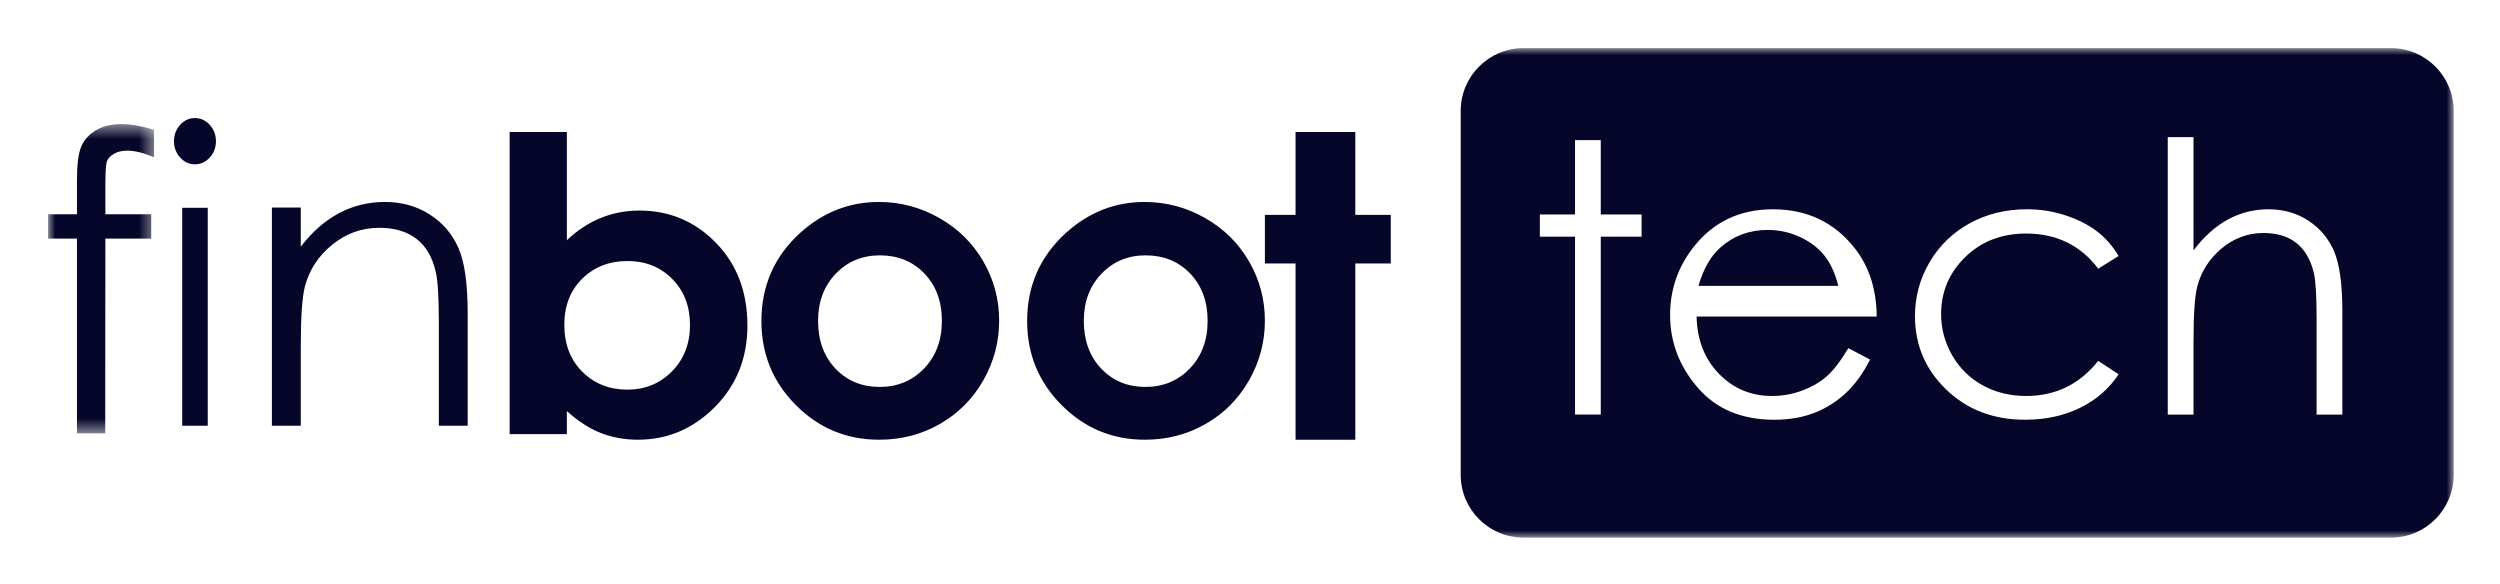 <svg xmlns="http://www.w3.org/2000/svg" role="img" xmlns:xlink="http://www.w3.org/1999/xlink" viewBox="-3.44 -3.44 178.75 41.75"><title>Finboot MARCO logo</title><defs><path id="a" d="M0 .432h7.575v22.109H0z"/><path id="c" d="M0 35h172V0H0z"/></defs><g fill="none" fill-rule="evenodd"><g transform="translate(0 5)"><mask id="b" fill="#fff"><use xlink:href="#a"/></mask><path fill="#06062A" d="M7.575 2.806c-.74-.316-1.376-.475-1.904-.475-.395 0-.721.08-.983.238-.259.159-.423.342-.49.547-.067.208-.102.756-.102 1.649l-.001 2.115H7.373V8.622H4.094l-.011 13.919H2.063V8.622H-0V6.88h2.063V4.433c0-1.123.103-1.925.31-2.405.208-.479.558-.865 1.055-1.158C3.922.578 4.521.432 5.224.432c.654 0 1.438.134 2.351.402v1.972z" mask="url(#b)"/></g><mask id="d" fill="#fff"><use xlink:href="#c"/></mask><path fill="#06062A" d="M9.587 27h1.826V11.416H9.587V27zm.906-22c.416 0 .77.162 1.065.487.294.324.442.716.442 1.175 0 .448-.148.836-.442 1.16-.295.325-.649.487-1.065.487-.406 0-.758-.162-1.052-.487C9.147 7.497 9 7.11 9 6.661c0-.458.147-.851.441-1.175C9.736 5.162 10.087 5 10.493 5zM16 11.401h2.066v2.796c.826-1.071 1.742-1.871 2.744-2.401C21.813 11.266 22.904 11 24.085 11c1.199 0 2.263.296 3.193.89.93.592 1.615 1.39 2.058 2.394C29.779 15.287 30 16.85 30 18.972V27h-2.064v-7.441c0-1.796-.077-2.995-.229-3.598-.24-1.032-.699-1.809-1.377-2.33-.679-.521-1.565-.782-2.657-.782-1.249 0-2.368.402-3.357 1.205-.988.803-1.64 1.796-1.954 2.982-.198.774-.295 2.189-.295 4.243V27H16V11.401zm25.424 3.823c-1.298 0-2.375.42-3.231 1.26-.856.84-1.284 1.94-1.284 3.295 0 1.385.428 2.504 1.284 3.358.855.855 1.932 1.283 3.231 1.283 1.258 0 2.318-.434 3.178-1.304.86-.869 1.292-1.977 1.292-3.323 0-1.337-.423-2.432-1.269-3.287-.845-.855-1.912-1.282-3.201-1.282zM37.092 6v7.735c.744-.706 1.55-1.236 2.416-1.59.865-.354 1.791-.53 2.777-.53 2.144 0 3.965.77 5.466 2.307C49.25 15.458 50 17.431 50 19.836c0 2.321-.775 4.262-2.325 5.823C46.126 27.22 44.287 28 42.163 28c-.945 0-1.826-.16-2.641-.479-.816-.319-1.626-.843-2.431-1.568v1.646H33V6h4.092zm22.379 8.818c-1.264 0-2.316.439-3.157 1.316-.841.877-1.261 1.999-1.261 3.366 0 1.407.417 2.546 1.246 3.419.831.872 1.884 1.306 3.158 1.306 1.274 0 2.333-.44 3.178-1.322.846-.882 1.269-2.016 1.269-3.403 0-1.387-.415-2.514-1.245-3.38-.832-.867-1.893-1.302-3.187-1.302zM59.403 11c1.53 0 2.968.382 4.314 1.145 1.346.764 2.396 1.798 3.151 3.107C67.623 16.558 68 17.97 68 19.486c0 1.526-.381 2.952-1.139 4.279-.76 1.328-1.796 2.365-3.108 3.113C62.443 27.627 60.997 28 59.417 28c-2.324 0-4.309-.824-5.952-2.474C51.822 23.876 51 21.873 51 19.515c0-2.526.928-4.631 2.785-6.315C55.415 11.734 57.287 11 59.403 11zm19.067 3.818c-1.264 0-2.316.439-3.155 1.316-.843.877-1.262 1.999-1.262 3.366 0 1.407.415 2.546 1.247 3.419.831.872 1.883 1.306 3.157 1.306 1.272 0 2.332-.44 3.179-1.322.844-.882 1.268-2.016 1.268-3.403 0-1.387-.415-2.514-1.246-3.38-.83-.867-1.893-1.302-3.187-1.302zM78.404 11c1.529 0 2.966.382 4.313 1.145 1.346.764 2.396 1.798 3.15 3.107C86.623 16.558 87 17.97 87 19.486c0 1.526-.38 2.952-1.139 4.279-.759 1.328-1.795 2.365-3.107 3.113C81.442 27.627 79.998 28 78.419 28c-2.324 0-4.31-.824-5.953-2.474C70.822 23.876 70 21.873 70 19.515c0-2.526.929-4.631 2.786-6.315C74.415 11.734 76.287 11 78.404 11zM89.192 6h4.273v5.925H96v3.472h-2.535V28h-4.273V15.397H87v-3.472h2.192zm36.055 7.5C124.522 13.167 123.761 13 122.963 13c-1.318 0-2.449.419-3.396 1.257-.691.609-1.214 1.524-1.567 2.743h10c-.231-.91-.566-1.638-1.006-2.183-.44-.544-1.023-.983-1.747-1.317z" mask="url(#d)"/><path fill="#06062A" d="M164.038 26.202h-1.841v-6.827c0-1.648-.065-2.749-.197-3.301-.229-.948-.642-1.66-1.243-2.138-.602-.477-1.389-.716-2.362-.716-1.114 0-2.111.368-2.992 1.105-.881.737-1.462 1.649-1.743 2.736-.176.702-.264 2-.264 3.894v5.248h-1.841V6.367h1.841v8.09c.747-.982 1.566-1.717 2.461-2.203.895-.487 1.863-.73 2.907-.73 1.069 0 2.018.272 2.848.815.829.545 1.44 1.275 1.835 2.191.394.917.591 2.353.591 4.308v7.366zm-27.895-4.232c.53.92 1.258 1.634 2.182 2.142.924.507 1.959.761 3.107.761 2.102 0 3.82-.837 5.15-2.511l1.461.959c-.684 1.03-1.603 1.83-2.756 2.397-1.154.568-2.466.852-3.94.852-2.263 0-4.14-.718-5.629-2.157-1.493-1.438-2.237-3.187-2.237-5.248 0-1.385.349-2.673 1.046-3.861.697-1.188 1.655-2.116 2.874-2.782 1.218-.667 2.583-1 4.091-1.0.947 0 1.861.144 2.743.434.88.289 1.629.666 2.243 1.131.613.465 1.134 1.057 1.565 1.776l-1.461.908c-1.261-1.675-2.981-2.513-5.164-2.513-1.743 0-3.19.561-4.342 1.682-1.152 1.121-1.727 2.484-1.727 4.086 0 1.043.265 2.024.794 2.944zm-16.682 1.309c1.027 1.063 2.296 1.594 3.807 1.594.728 0 1.437-.126 2.126-.38.689-.253 1.275-.589 1.758-1.009.483-.419 1.005-1.096 1.567-2.03l1.552.816c-.509 1-1.098 1.807-1.764 2.42-.667.614-1.417 1.081-2.251 1.401-.835.32-1.779.48-2.832.48-2.335 0-4.16-.765-5.477-2.295-1.317-1.53-1.975-3.26-1.975-5.19 0-1.815.558-3.432 1.672-4.854 1.414-1.805 3.305-2.708 5.675-2.708 2.441 0 4.389.925 5.847 2.774 1.035 1.308 1.561 2.939 1.579 4.894h-12.878c.034 1.663.567 3.025 1.594 4.089zm-5.526-9.797h-2.92v12.719h-1.841V13.483h-2.513v-1.591h2.513V6.578h1.841v5.314h2.92v1.591zM167.51 0h-62.02C103.01 0 101 2.011 101 4.49v26.02C101 32.989 103.01 35 105.49 35h62.02C169.992 35 172 32.989 172 30.51V4.49C172 2.011 169.992 0 167.51 0z" mask="url(#d)"/></g></svg>